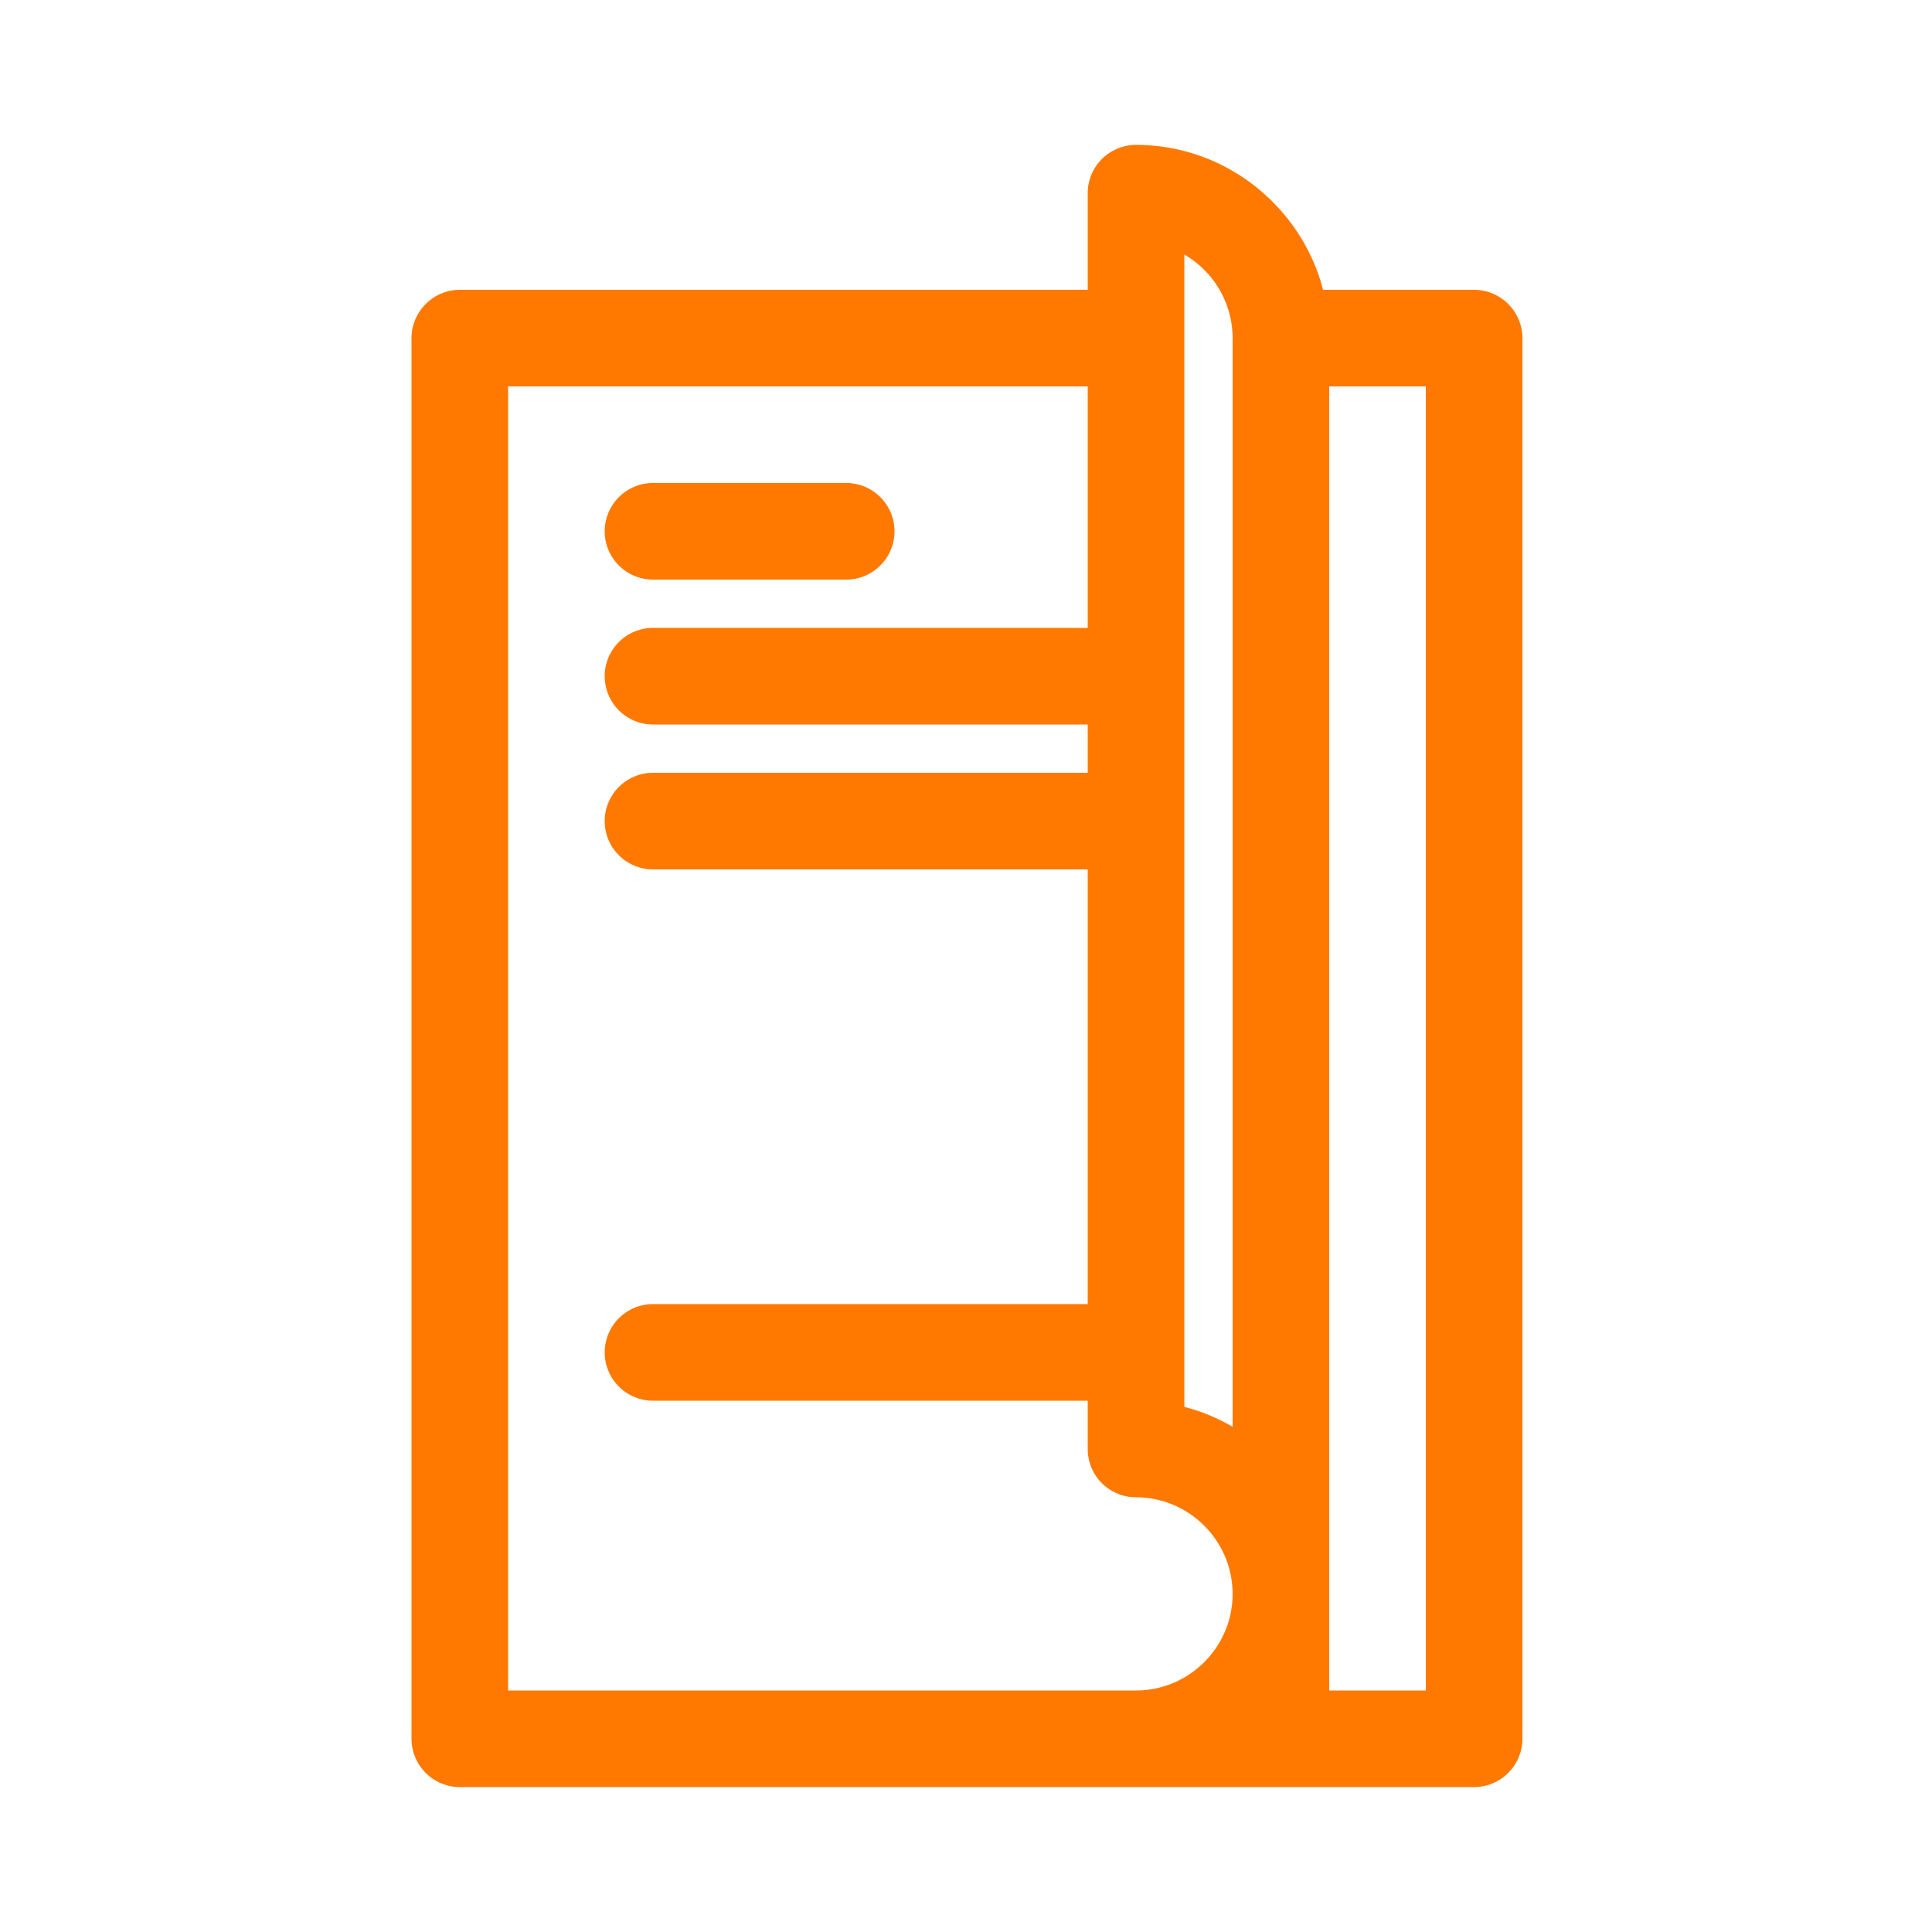 <?xml version="1.0" encoding="UTF-8"?>
<svg xmlns="http://www.w3.org/2000/svg" width="1000" height="1000" viewBox="0 0 1000 1000">
  <defs>
    <style>
      .cls-1 {
        fill-rule: evenodd; fill: #FF7900;
      }
    </style>
  </defs>
  <path id="Catalogue" class="cls-1" d="M763,150H684.815C673.641,106.994,634.376,75,588,75a25,25,0,0,0-25,25v50H238a25.073,25.073,0,0,0-25,25V900a25.073,25.073,0,0,0,25,25H763a25.073,25.073,0,0,0,25-25V175A25.073,25.073,0,0,0,763,150ZM638,825h0a49.719,49.719,0,0,1-1.02,10.044q-0.5,2.436-1.238,4.782-0.549,1.758-1.224,3.461t-1.468,3.34q-1.056,2.186-2.315,4.249-0.628,1.031-1.3,2.029-1.352,2-2.886,3.852a50.628,50.628,0,0,1-6.788,6.788q-1.854,1.533-3.852,2.886-1,.675-2.029,1.3-2.062,1.255-4.249,2.315-1.638.792-3.34,1.467t-3.461,1.225q-2.344.734-4.782,1.238-1.218.251-2.456,0.441A49.868,49.868,0,0,1,588,875H263V200H563V325H338a25,25,0,0,0,0,50H563v25H338a25,25,0,0,0,0,50H563V675H338a25,25,0,0,0,0,50H563v25a25,25,0,0,0,25,25,49.855,49.855,0,0,1,7.24.534h0c0.631,0.093,1.256.2,1.879,0.32,0.152,0.028.3,0.052,0.455,0.082,0.572,0.112,1.139.24,1.7,0.371,0.2,0.046.395,0.089,0.59,0.137,0.54,0.133,1.075.278,1.608,0.428,0.215,0.061.43,0.121,0.643,0.184q0.78,0.231,1.547.487,0.328,0.109.654,0.223,0.76,0.266,1.511.552c0.212,0.082.422,0.166,0.632,0.25,0.5,0.2,1,.407,1.493.623,0.195,0.086.388,0.176,0.582,0.265,0.5,0.228,1,.46,1.5.7,0.161,0.08.318,0.164,0.477,0.245,0.523,0.266,1.044.535,1.556,0.818l0.176,0.1a50.527,50.527,0,0,1,5.2,3.344c0.066,0.048.133,0.093,0.2,0.141,0.428,0.317.846,0.647,1.264,0.978,0.184,0.145.37,0.287,0.552,0.434,0.375,0.306.741,0.621,1.107,0.937,0.215,0.185.431,0.368,0.643,0.557,0.342,0.3.676,0.617,1.01,0.932,0.225,0.211.449,0.423,0.67,0.639q0.474,0.464.935,0.94,0.341,0.351.674,0.707,0.441,0.471.87,0.954c0.225,0.253.446,0.51,0.665,0.767,0.273,0.32.544,0.641,0.808,0.967,0.222,0.273.437,0.551,0.652,0.829,0.252,0.324.5,0.647,0.747,0.977,0.218,0.294.426,0.6,0.637,0.894,0.23,0.325.462,0.648,0.683,0.978s0.427,0.662.639,0.994c0.2,0.313.4,0.623,0.6,0.942,0.3,0.5.6,1.014,0.882,1.528,0.211,0.377.414,0.758,0.615,1.141,0.232,0.442.466,0.883,0.685,1.333,0.145,0.3.278,0.6,0.417,0.9,0.188,0.406.377,0.81,0.554,1.222,0.136,0.314.261,0.634,0.391,0.952,0.164,0.4.329,0.81,0.483,1.22,0.123,0.326.237,0.656,0.353,0.984,0.145,0.412.287,0.823,0.421,1.239,0.108,0.334.21,0.67,0.311,1.007q0.189,0.629.361,1.264c0.092,0.339.18,0.678,0.264,1.02,0.108,0.432.207,0.866,0.3,1.3,0.074,0.339.148,0.677,0.215,1.018,0.089,0.451.168,0.9,0.244,1.358,0.057,0.333.115,0.666,0.164,1,0.071,0.477.128,0.958,0.185,1.44,0.037,0.318.08,0.634,0.111,0.954,0.052,0.535.089,1.075,0.124,1.616,0.018,0.27.043,0.538,0.056,0.809,0.04,0.814.063,1.632,0.063,2.455h0Zm0-650V738.491h0a99.448,99.448,0,0,0-25-10.306h0V131.76h0A50.1,50.1,0,0,1,638,175h0ZM738,875H688V825h0V200h50V875ZM338,300H438a25,25,0,0,0,0-50H338A25,25,0,0,0,338,300Z"></path>
</svg>
